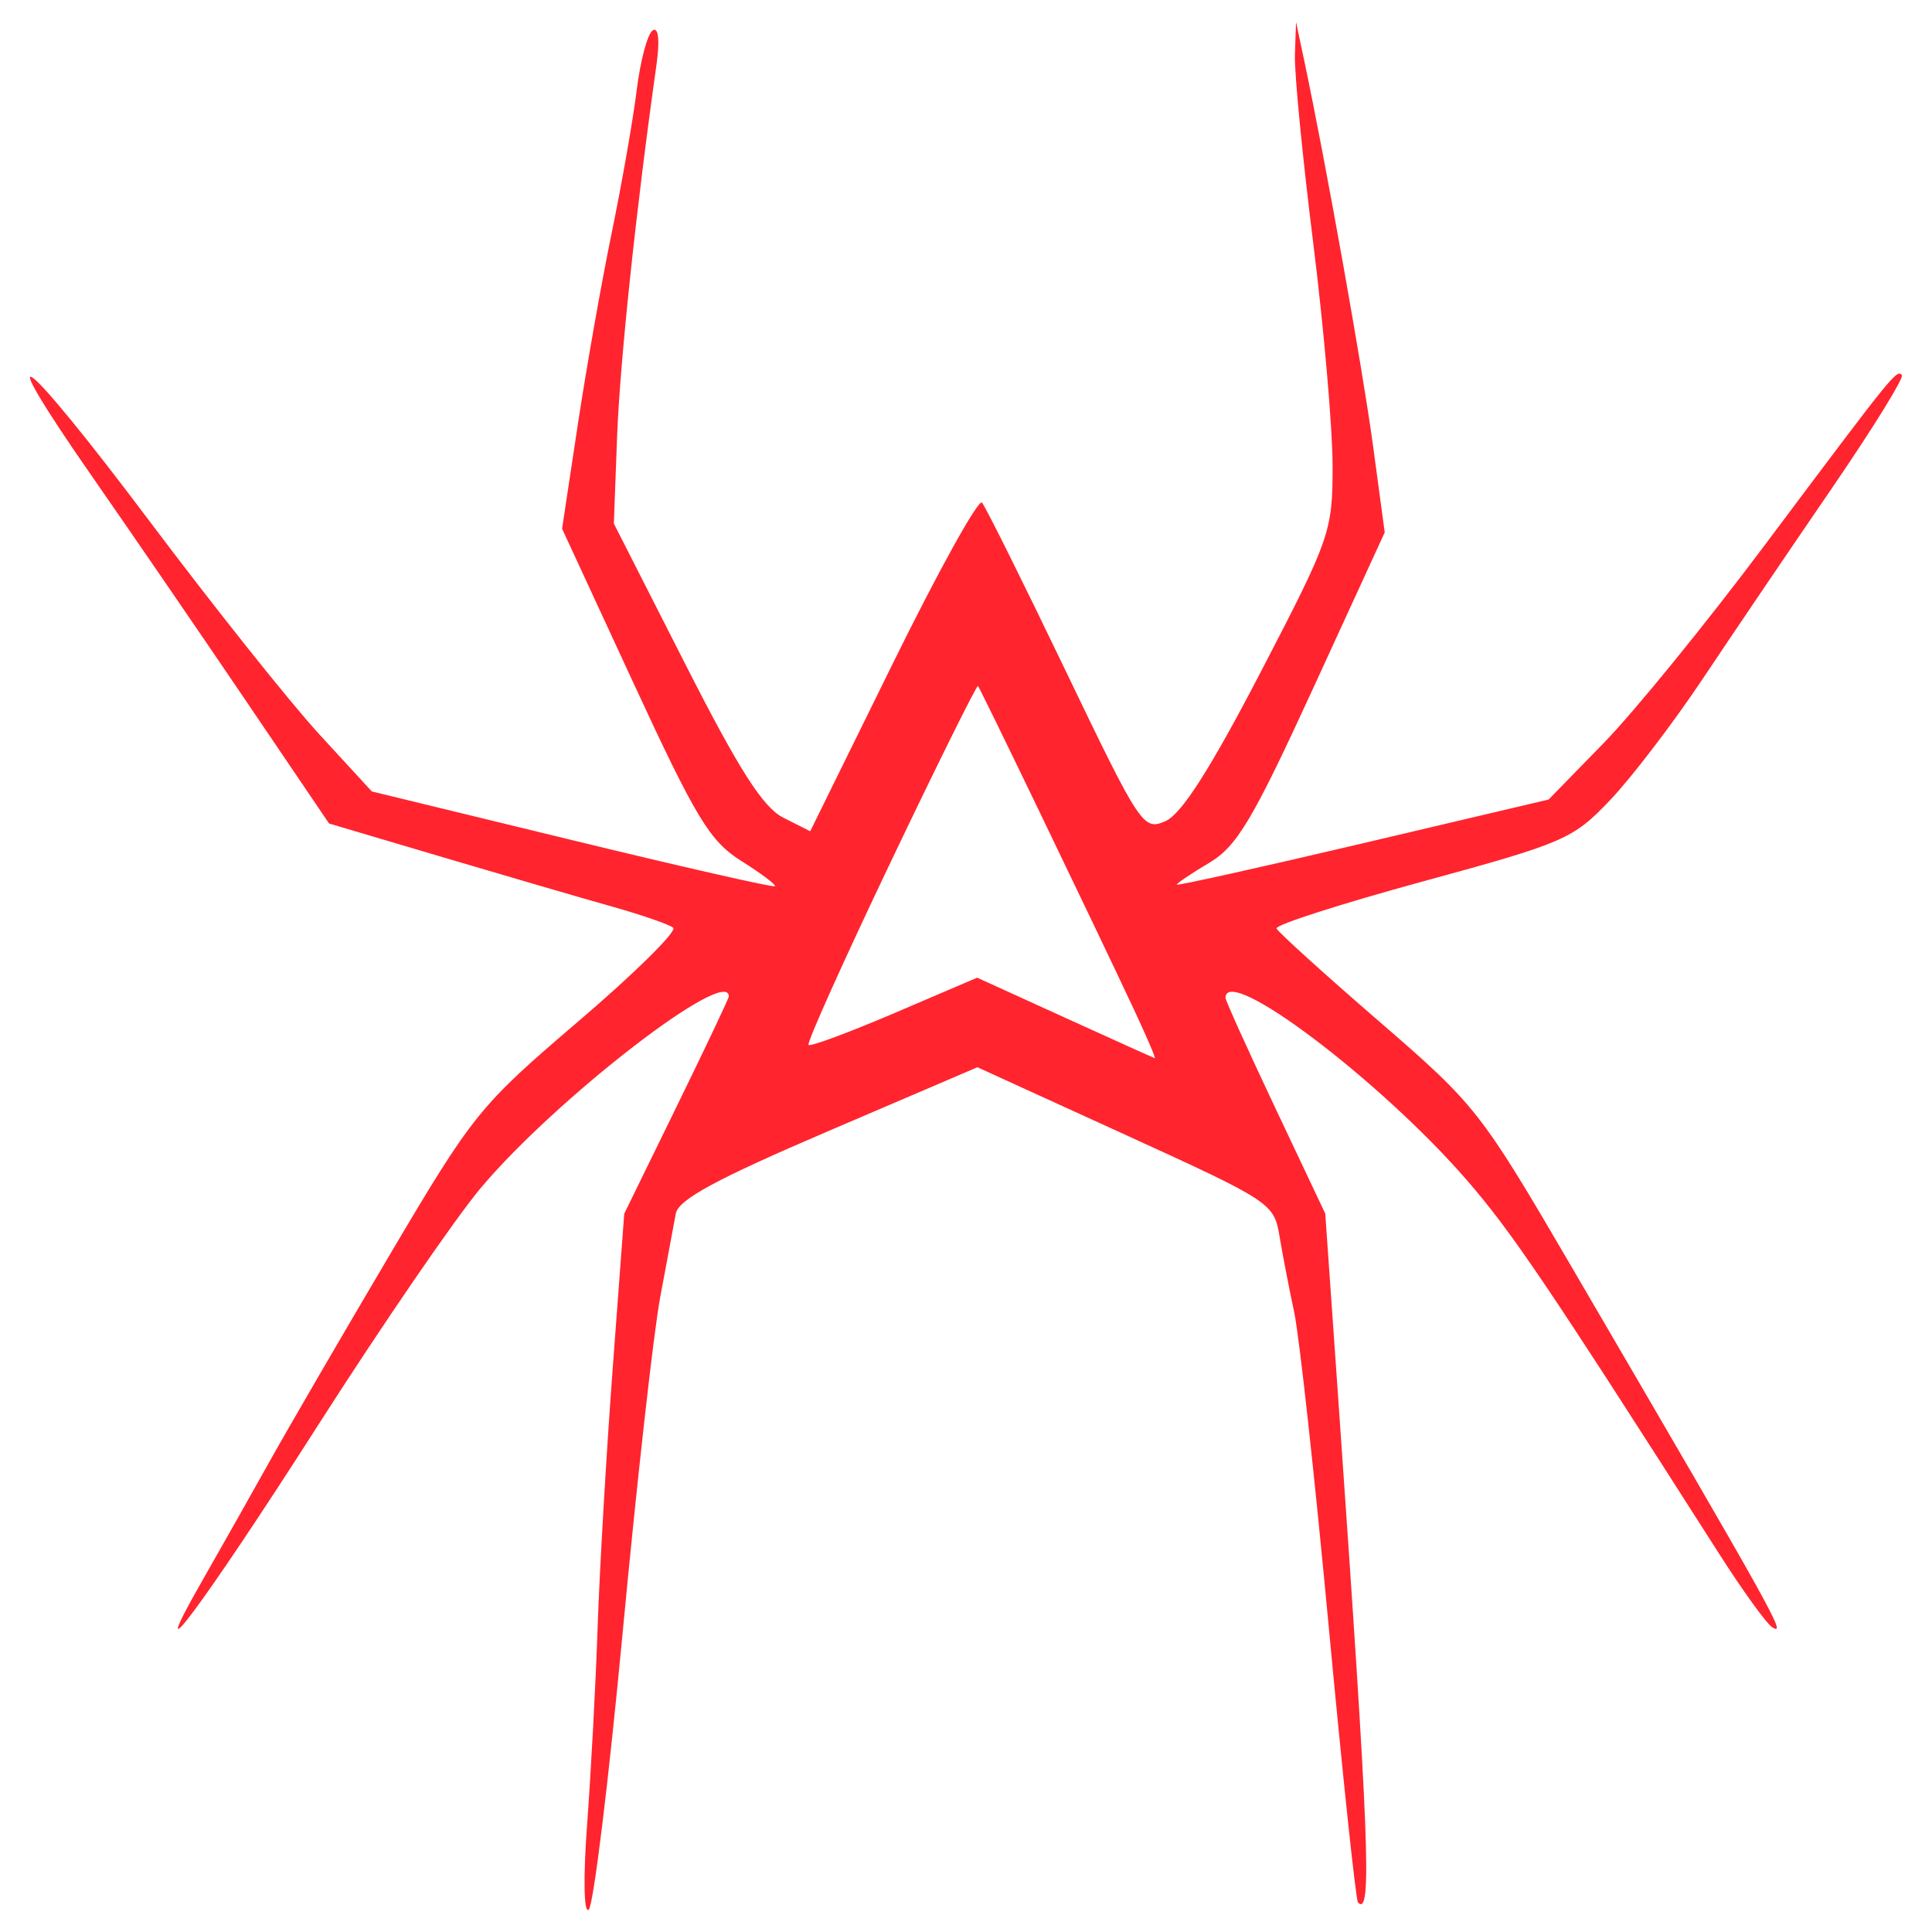 <?xml version="1.0" encoding="UTF-8" standalone="no"?>
<svg
   viewBox="0 0 512 512"
   height="512"
   width="512"
   id="svg869"
   version="1.1"
   sodipodi:docname="photon.svg"
   inkscape:version="1.1.2 (0a00cf5339, 2022-02-04)"
   xmlns:inkscape="http://www.inkscape.org/namespaces/inkscape"
   xmlns:sodipodi="http://sodipodi.sourceforge.net/DTD/sodipodi-0.dtd"
   xmlns="http://www.w3.org/2000/svg"
   xmlns:svg="http://www.w3.org/2000/svg"
   xmlns:rdf="http://www.w3.org/1999/02/22-rdf-syntax-ns#"
   xmlns:cc="http://creativecommons.org/ns#"
   xmlns:dc="http://purl.org/dc/elements/1.1/">
  <sodipodi:namedview
     id="namedview888"
     pagecolor="#505050"
     bordercolor="#eeeeee"
     borderopacity="1"
     inkscape:pageshadow="0"
     inkscape:pageopacity="0"
     inkscape:pagecheckerboard="0"
     showgrid="false"
     inkscape:zoom="0.61997226"
     inkscape:cx="360.5"
     inkscape:cy="360.5"
     inkscape:window-width="1366"
     inkscape:window-height="695"
     inkscape:window-x="0"
     inkscape:window-y="24"
     inkscape:window-maximized="1"
     inkscape:current-layer="svg869" />
  <defs
     id="defs873" />
  <path
     id="path881"
     d="m 155.606,483.262 c 1.019,-13.676 2.27,-37.174 2.779,-52.218 0.509,-15.044 2.302,-45.815 3.986,-68.38 l 3.061,-41.028 13.856,-28.339 c 7.621,-15.587 13.856,-28.734 13.856,-29.217 0,-8.326 -45.849,27.073 -65.76,50.771 -6.732,8.012 -26.14,36.315 -43.129,62.894 -30.374,47.52 -47.255,70.146 -30.491,40.867 4.698,-8.206 12.597,-22.193 17.554,-31.082 4.956,-8.889 19.329,-33.613 31.94,-54.942 22.22,-37.581 23.766,-39.495 50.049,-61.95 14.916,-12.744 26.207,-23.898 25.092,-24.786 -1.116,-0.888 -8.416,-3.412 -16.224,-5.608 -7.807,-2.196 -27.869,-8.046 -44.582,-13 L 87.204,218.236 64.952,185.393 C 52.713,167.329 34.666,141.011 24.846,126.909 -3.744,85.849 5.786,93.056 39.578,138.05 c 17.034,22.681 37.268,48.09 44.963,56.464 l 13.992,15.226 53.06,12.898 c 29.183,7.094 53.374,12.596 53.757,12.227 0.383,-0.369 -3.609,-3.376 -8.871,-6.682 -8.35,-5.246 -11.982,-11.231 -28.544,-47.039 l -18.977,-41.028 4.131,-27.352 c 2.272,-15.044 6.323,-37.982 9.003,-50.974 2.68,-12.992 5.672,-30.071 6.65,-37.953 0.978,-7.882 2.893,-14.995 4.257,-15.807 1.524,-0.907 1.888,2.696 0.945,9.357 -5.352,37.798 -9.674,78.652 -10.412,98.422 l -0.856,22.939 18.897,37.175 c 14.323,28.177 20.621,38.046 26.021,40.772 l 7.124,3.596 21.913,-44.516 c 12.052,-24.484 22.675,-43.642 23.606,-42.574 0.932,1.068 10.894,21.093 22.139,44.501 19.892,41.41 20.609,42.488 26.508,39.899 4.222,-1.853 11.864,-13.821 25.172,-39.421 18.515,-35.616 19.109,-37.321 19.093,-54.818 -0.009,-9.932 -2.324,-36.521 -5.146,-59.087 -2.822,-22.566 -4.998,-44.945 -4.836,-49.731 l 0.294,-8.703 2.112,9.946 c 5.656,26.636 15.553,82.014 18.307,102.44 l 3.083,22.87 -18.917,41.197 c -16.04,34.93 -20.23,41.978 -27.547,46.335 -4.746,2.826 -8.629,5.436 -8.629,5.801 0,0.364 22.169,-4.559 49.264,-10.941 l 49.264,-11.604 14.614,-14.987 c 8.038,-8.243 27.105,-31.664 42.372,-52.047 34.631,-46.237 35.161,-46.895 36.634,-45.476 0.666,0.642 -7.742,14.235 -18.685,30.206 -10.943,15.972 -26.284,38.611 -34.092,50.309 -7.807,11.699 -18.841,26.154 -24.519,32.122 -9.865,10.37 -12.074,11.33 -49.717,21.6 -21.666,5.911 -39.087,11.51 -38.714,12.442 0.373,0.932 12.565,11.977 27.092,24.544 25.853,22.363 26.943,23.756 51.34,65.538 54.384,93.14 56.75,97.388 52.986,95.146 -1.482,-0.882 -7.854,-9.689 -14.16,-19.571 -45.467,-71.248 -54.901,-85.218 -66.859,-99.005 -22.942,-26.453 -63.916,-57.379 -63.916,-48.243 0,0.695 5.948,13.842 13.217,29.217 l 13.217,27.954 3.487,49.731 c 8.187,116.751 8.964,136.645 5.188,132.824 -0.563,-0.57 -4.056,-33.486 -7.763,-73.146 -3.706,-39.661 -7.821,-77.146 -9.145,-83.3 -1.323,-6.154 -3.074,-15.204 -3.89,-20.11 -1.457,-8.759 -2.196,-9.245 -40.774,-26.862 L 259.022,282.831 219.525,299.747 c -29.757,12.745 -39.728,18.142 -40.436,21.889 -0.517,2.735 -2.382,12.742 -4.145,22.237 -1.763,9.495 -6.229,49.405 -9.925,88.689 -3.695,39.284 -7.742,72.357 -8.993,73.496 -1.31,1.193 -1.489,-8.47 -0.421,-22.795 z m 144.913,-215.709 c -11.139,-23.752 -40.74,-85.154 -41.342,-85.759 -0.326,-0.327 -10.773,20.741 -23.216,46.818 -12.443,26.077 -22.206,47.816 -21.695,48.308 0.511,0.492 10.776,-3.317 22.811,-8.465 l 21.882,-9.36 23.229,10.579 c 12.776,5.818 23.504,10.659 23.841,10.756 0.337,0.098 -2.142,-5.697 -5.51,-12.877 z"
     style="fill:#ff242e;fill-opacity:1;stroke-width:2.533" />
</svg>
